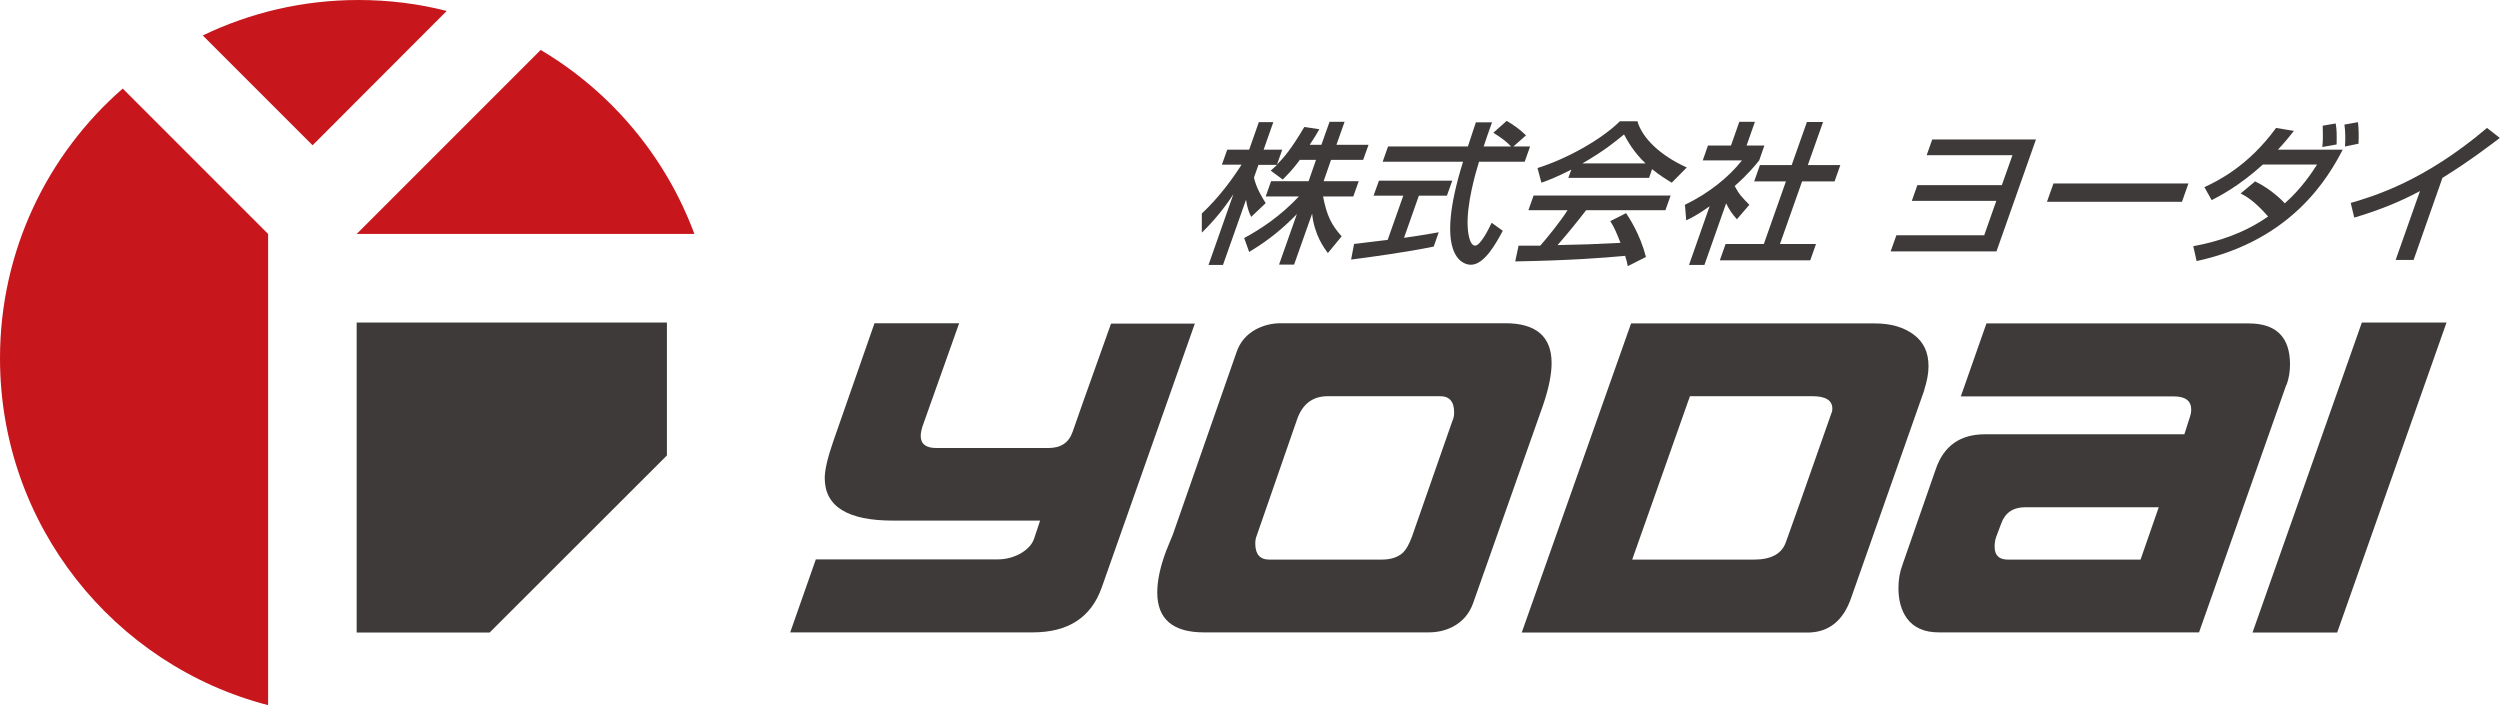<?xml version="1.0" encoding="UTF-8"?>
<svg id="_レイヤー_2" data-name="レイヤー 2" xmlns="http://www.w3.org/2000/svg" viewBox="0 0 134.65 37.98">
  <defs>
    <style>
      .cls-1 {
        fill: #3e3a39;
      }

      .cls-1, .cls-2 {
        stroke-width: 0px;
      }

      .cls-2 {
        fill: #c8161d;
      }
    </style>
  </defs>
  <g id="_レイヤー_1-2" data-name="レイヤー 1">
    <g>
      <path class="cls-2" d="M19.21,12.6h18.19c-1.55-4.18-4.5-7.67-8.28-9.91l-9.91,9.91Z"/>
      <path class="cls-2" d="M14.44,12.6l-7.83-7.83C2.56,8.3,0,13.5,0,19.3c0,8.98,6.14,16.53,14.44,18.68V12.6Z"/>
      <path class="cls-2" d="M16.83,7.83L24.06.59c-1.52-.39-3.12-.59-4.76-.59-3,0-5.85.69-8.38,1.91l5.91,5.91Z"/>
      <polygon class="cls-1" points="35.92 17.37 35.92 24.53 26.37 34.07 19.21 34.07 19.21 17.37 35.92 17.37"/>
      <g>
        <path class="cls-1" d="M64.36,17.41l-5.02,14.23c-.57,1.62-1.81,2.42-3.72,2.42h-13.06l1.38-3.93h9.76c.47,0,.91-.11,1.3-.34.35-.21.58-.46.69-.76l.33-.99h-7.92c-2.45,0-3.68-.76-3.68-2.29,0-.43.15-1.09.46-1.98l2.22-6.36h4.56l-1.92,5.4c-.1.26-.15.49-.15.67,0,.43.28.65.84.65h6.04c.67,0,1.1-.29,1.3-.87.06-.19.75-2.14,2.07-5.83h4.53Z"/>
        <path class="cls-1" d="M83.11,21.82l-3.78,10.7c-.2.54-.55.95-1.07,1.23-.4.21-.84.31-1.32.31h-12.1c-1.67,0-2.51-.72-2.51-2.15,0-.64.16-1.39.48-2.24l.36-.88,3.43-9.82c.18-.54.53-.95,1.04-1.23.42-.22.86-.33,1.34-.33h12.1c1.66,0,2.49.72,2.49,2.15,0,.6-.15,1.35-.46,2.26ZM78.24,22.64c.06-.14.08-.28.08-.42,0-.59-.25-.88-.75-.88h-6.06c-.81,0-1.36.42-1.65,1.25l-2.17,6.25c-.06.14-.08.29-.08.44,0,.57.25.86.75.86h6.06c.5,0,.88-.13,1.15-.38.17-.17.33-.45.48-.86l2.19-6.27Z"/>
        <path class="cls-1" d="M103.65,20.99l-3.95,11.22c-.43,1.24-1.22,1.86-2.36,1.86h-15.38l5.89-16.65h13.14c.85,0,1.54.2,2.08.6.54.4.8.96.8,1.7,0,.39-.08.82-.23,1.27ZM98.67,22.18c.01-.06.02-.11.02-.17,0-.45-.36-.67-1.07-.67h-6.6l-3.11,8.8h6.56c.92,0,1.49-.31,1.71-.92l.13-.36c.07-.18.86-2.41,2.36-6.69Z"/>
        <path class="cls-1" d="M123.14,20.73l-4.7,13.33h-14.02c-.77,0-1.34-.25-1.71-.75-.31-.43-.46-.98-.46-1.63,0-.45.07-.86.21-1.24l1.8-5.17c.43-1.26,1.32-1.88,2.65-1.88h10.74l.31-.97c.04-.12.06-.24.06-.35,0-.48-.31-.72-.94-.72h-11.47l1.38-3.93h14.13c1.48,0,2.22.74,2.22,2.21,0,.39-.06.76-.19,1.11ZM116.27,27.32h-7.19c-.66,0-1.09.3-1.3.89l-.27.72c-.06.18-.08.35-.08.51,0,.47.24.7.71.7h7.15l.98-2.82Z"/>
        <path class="cls-1" d="M131.77,17.37l-5.89,16.7h-4.56l5.89-16.7h4.56Z"/>
      </g>
      <g>
        <path class="cls-1" d="M69.99,8.64c-.41.55-.67.79-.9,1.03l-.65-.48c.09-.08.23-.2.34-.31h-1l-.24.68c.1.5.39,1,.63,1.38l-.78.74c-.15-.29-.21-.52-.28-.92l-1.24,3.51h-.78l1.34-3.81c-.47.73-1.05,1.44-1.7,2.07v-1.03c.94-.88,1.66-1.88,2.14-2.63h-1.06l.29-.81h1.18l.52-1.48h.78l-.52,1.48h1l-.28.8c.36-.36.74-.79,1.47-2.02l.81.12c-.13.23-.29.5-.52.84h.63l.44-1.24h.81l-.44,1.24h1.73l-.29.81h-1.73l-.4,1.15h1.89l-.29.82h-1.63c.2,1.05.46,1.54,1,2.15l-.74.9c-.21-.28-.73-.98-.85-2.12l-.97,2.74h-.81l.96-2.72c-.79.81-1.53,1.41-2.57,2.04l-.27-.75c.89-.48,1.93-1.16,2.95-2.24h-1.79l.29-.82h2.02l.4-1.15h-.89Z"/>
        <path class="cls-1" d="M72.93,13.14c.46-.06,1.62-.2,1.81-.22l.84-2.38h-1.6l.29-.81h3.95l-.29.81h-1.51l-.8,2.27c.99-.14,1.53-.24,1.87-.3l-.27.77c-1.44.3-3.44.57-4.45.7l.16-.84ZM81.53,7.89h.88l-.29.82h-2.46c-.19.62-.68,2.3-.61,3.52,0,.09.06,1,.4,1,.28,0,.71-.85.89-1.23l.6.43c-.34.63-.98,1.83-1.72,1.83-.49,0-1.98-.56-.42-5.55h-4.33l.29-.82h4.3c.06-.18.36-1.09.43-1.3h.87c-.18.51-.35.98-.45,1.3h1.48c-.29-.3-.56-.49-.96-.74l.72-.64c.35.2.75.49,1.04.78l-.68.6Z"/>
        <path class="cls-1" d="M87.67,14.33c-.03-.18-.05-.27-.14-.55-1.16.11-3.04.25-5.92.3l.18-.85c.17,0,.92,0,1.17,0,.35-.4,1.08-1.29,1.47-1.91h-2.11l.28-.79h7.38l-.28.79h-4.27c-.51.66-1.08,1.36-1.54,1.88,1.54-.03,1.72-.04,3.39-.12-.21-.53-.32-.81-.55-1.17l.85-.43c.17.25.77,1.17,1.07,2.36l-.97.49ZM84.62,9.14c-.76.39-1.2.56-1.6.7l-.21-.79c1.48-.46,3.37-1.47,4.44-2.52h.94c.27.93,1.26,1.86,2.66,2.49l-.81.82c-.28-.17-.67-.41-1.06-.73l-.16.47h-4.35l.16-.44ZM88.63,8.8c-.67-.62-1.04-1.34-1.16-1.56-.47.39-1.08.89-2.24,1.56h3.39Z"/>
        <path class="cls-1" d="M91.81,14.27h-.84l1.11-3.16c-.65.46-.95.61-1.26.76l-.07-.84c1.27-.61,2.38-1.5,3.07-2.39h-2.11l.28-.8h1.24l.45-1.28h.84l-.45,1.28h.96l-.28.8c-.25.31-.58.72-1.32,1.38.25.47.4.61.79,1.01l-.67.78c-.28-.31-.42-.53-.58-.86l-1.17,3.32ZM97.33,6.57h.86l-.82,2.32h1.75l-.31.88h-1.75l-1.19,3.37h1.94l-.31.88h-4.87l.31-.88h2.06l1.19-3.37h-1.71l.31-.88h1.71l.82-2.32Z"/>
        <path class="cls-1" d="M109.66,7.5l-2.13,6.04h-5.7l.31-.87h4.73l.65-1.85h-4.55l.3-.85h4.55l.57-1.61h-4.62l.3-.85h5.6Z"/>
        <path class="cls-1" d="M117.87,9.88l-.35.99h-7.27l.35-.99h7.27Z"/>
        <path class="cls-1" d="M121.46,9.77c.93.45,1.53,1.11,1.6,1.18.9-.79,1.49-1.7,1.74-2.09h-2.92c-1.28,1.16-2.33,1.7-2.76,1.92l-.39-.7c.71-.33,2.36-1.13,3.86-3.19l.96.16c-.25.32-.49.61-.86,1.01h3.49c-.73,1.4-2.67,4.88-7.87,6l-.18-.8c1.36-.25,2.76-.71,4.03-1.6-.77-.88-1.23-1.11-1.48-1.24l.78-.65ZM125.08,7.92c.03-.29.04-.48.02-1.15l.7-.12c.06.35.06.56.05,1.13l-.78.14ZM126.3,7.89c.03-.37.02-.88-.03-1.18l.73-.13c.04.39.05.61.03,1.16l-.73.15Z"/>
        <path class="cls-1" d="M130,14h-.97l1.31-3.71c-1.15.62-2.35,1.08-3.54,1.43l-.19-.79c1.23-.36,3.95-1.16,7.34-4.04l.69.54c-.44.33-1.63,1.25-3.09,2.15l-1.55,4.41Z"/>
      </g>
    </g>
  </g>
</svg>